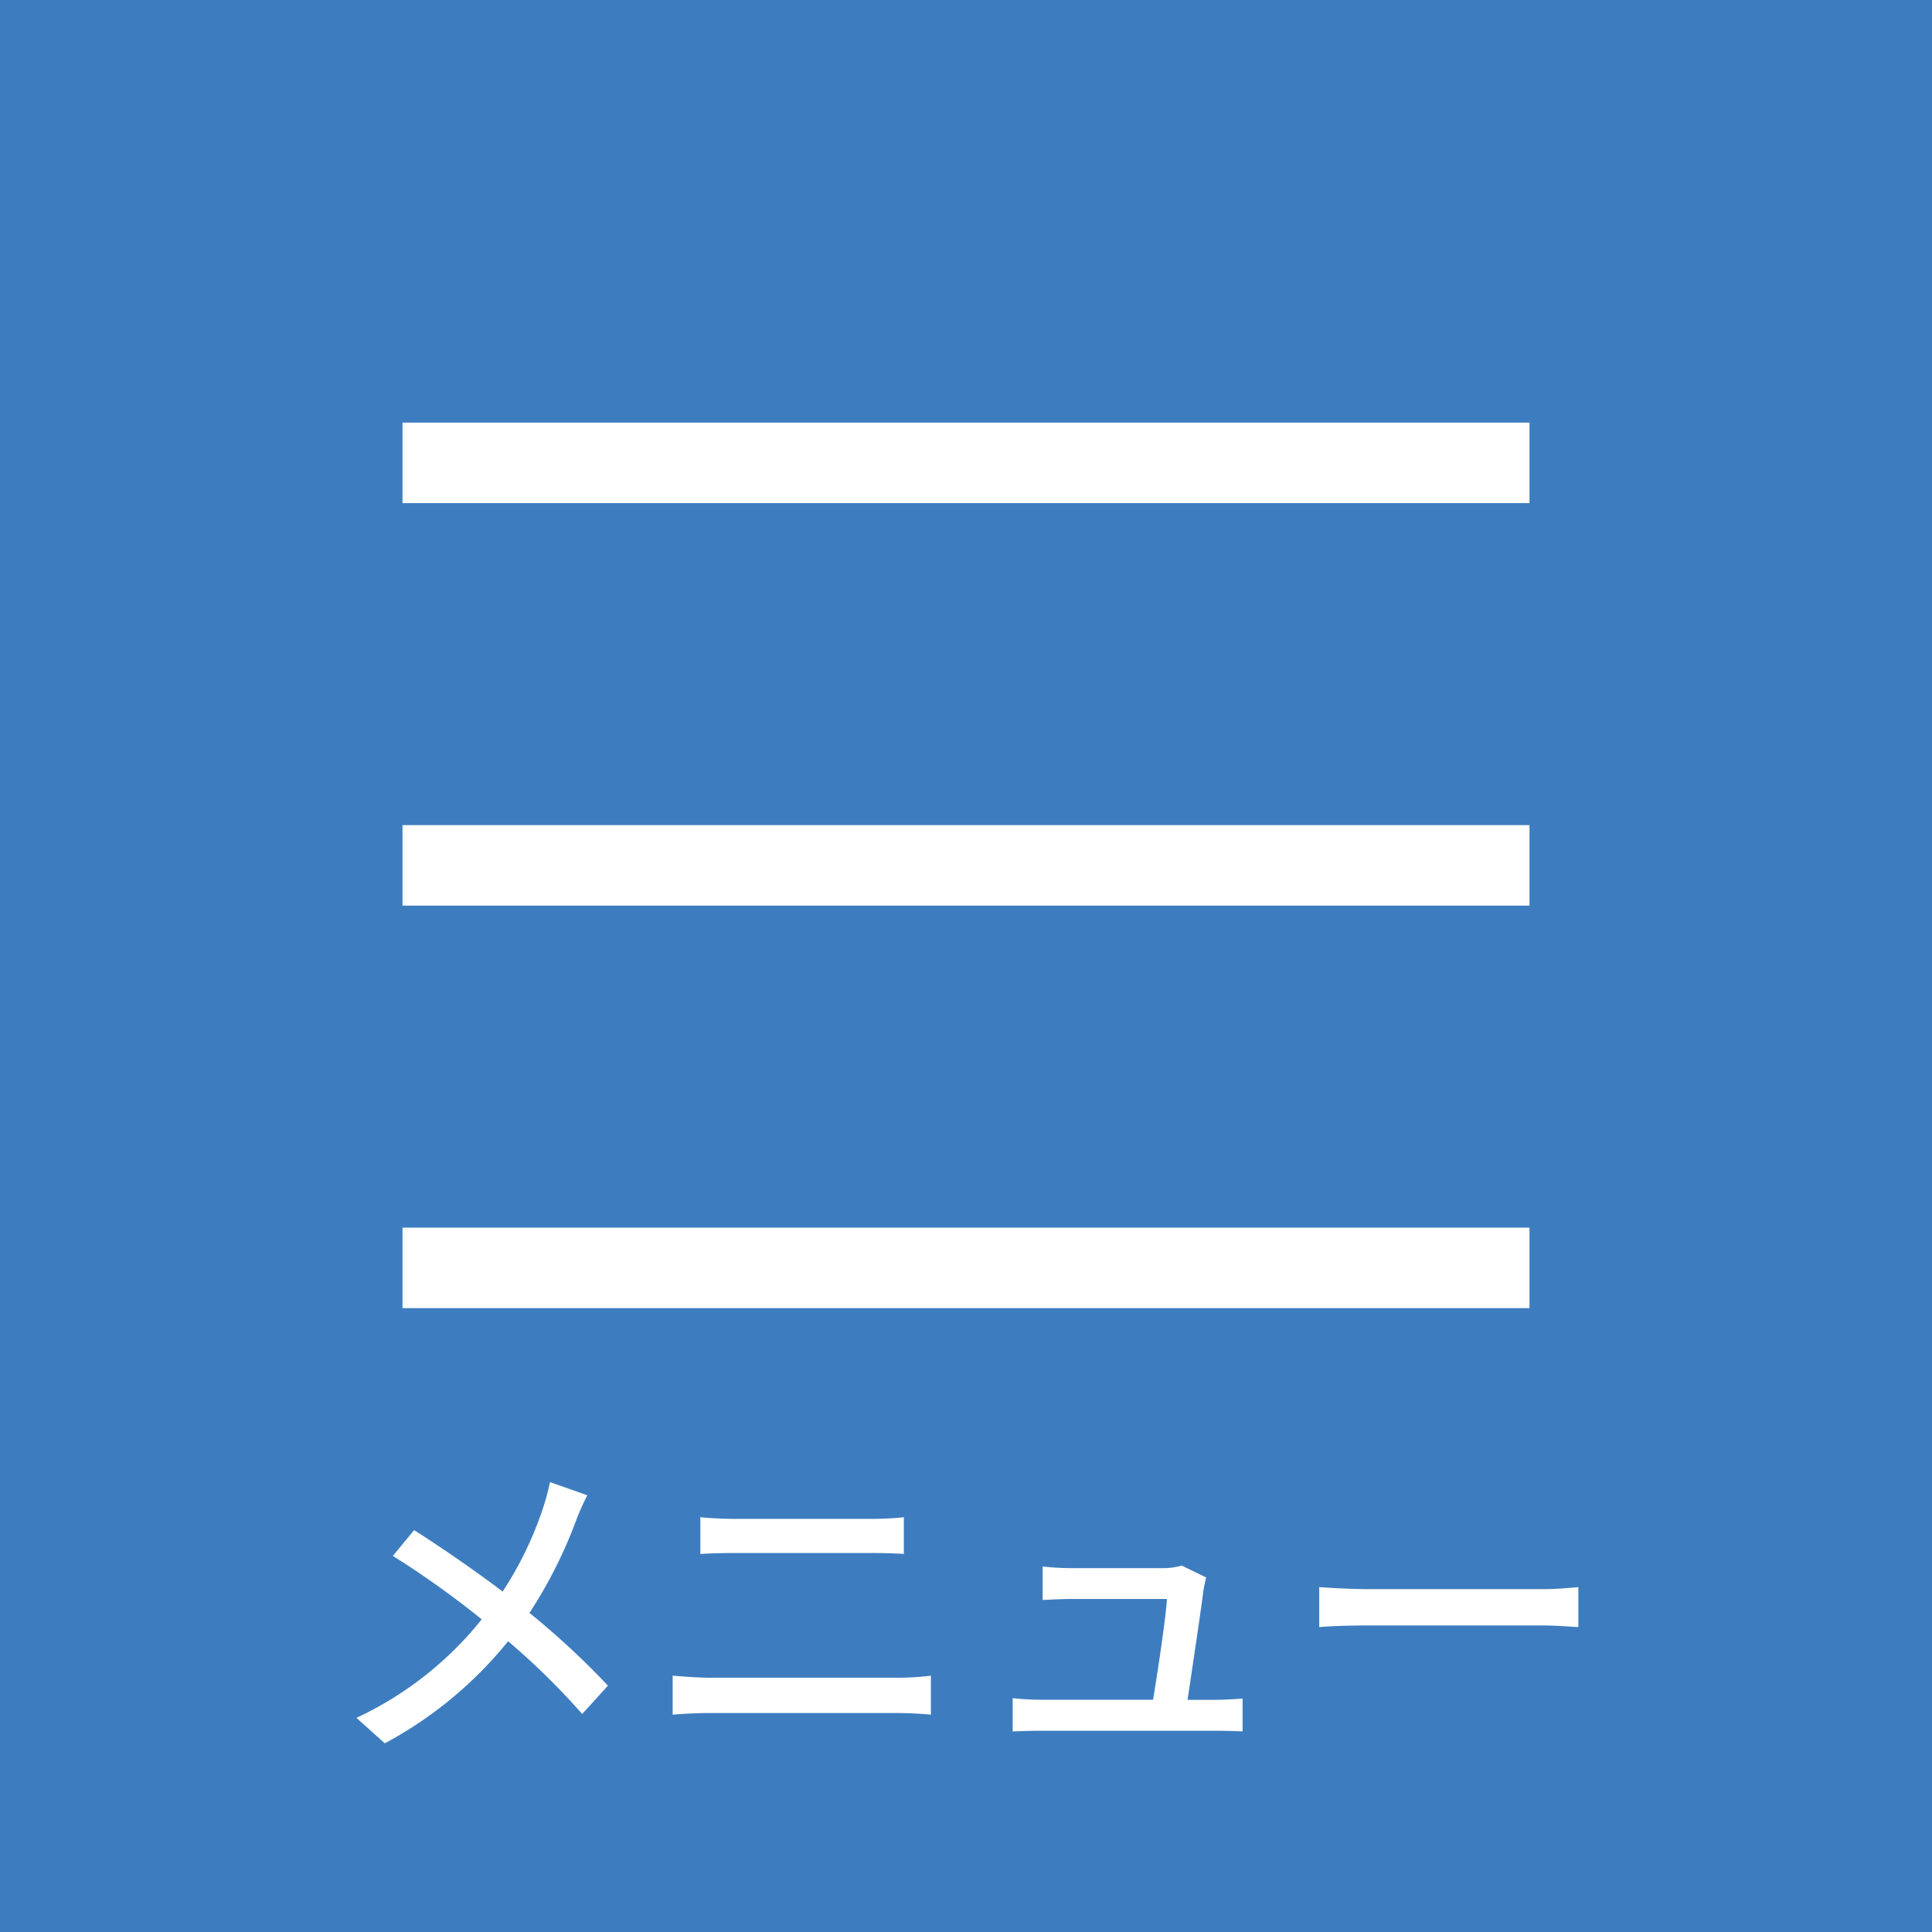 <svg xmlns="http://www.w3.org/2000/svg" width="96" height="96" viewBox="0 0 96 96"><g transform="translate(-878 -686)"><rect width="96" height="96" transform="translate(878 686)" fill="#3d7dbf"></rect><rect width="56" height="4" transform="translate(898 707)" fill="#fff"></rect><rect width="56" height="4" transform="translate(898 727)" fill="#fff"></rect><rect width="56" height="4" transform="translate(898 747)" fill="#fff"></rect><path d="M13.184-11.7l-1.856-.656a11.263,11.263,0,0,1-.352,1.312,17.7,17.7,0,0,1-2,4.128C7.7-7.888,5.92-9.12,4.576-9.968L3.52-8.688A45.433,45.433,0,0,1,7.936-5.536,17.389,17.389,0,0,1,1.712-.64L3.12.624A19.975,19.975,0,0,0,9.248-4.448a35.7,35.7,0,0,1,3.68,3.616l1.28-1.408a39.188,39.188,0,0,0-3.9-3.616,22.942,22.942,0,0,0,2.3-4.544A11.8,11.8,0,0,1,13.184-11.7ZM18.8-10.608v1.824c.512-.032,1.136-.048,1.712-.048h6.736c.544,0,1.216.016,1.664.048v-1.824a16.314,16.314,0,0,1-1.664.08H20.5C19.968-10.528,19.328-10.56,18.8-10.608ZM17.424-2.736V-.8C18-.848,18.656-.88,19.248-.88h9.408c.448,0,1.072.032,1.6.08V-2.736a13.417,13.417,0,0,1-1.6.1H19.248C18.656-2.64,18.016-2.688,17.424-2.736Zm26.512-4.88L42.72-8.208a3.242,3.242,0,0,1-.96.128H37.216a13.843,13.843,0,0,1-1.408-.08V-6.5c.432-.016.944-.048,1.424-.048h4.752c-.048.9-.464,3.648-.688,5.008H35.76a13,13,0,0,1-1.44-.08V.032C34.864.016,35.232,0,35.76,0h8.624c.384,0,1.056.016,1.36.032V-1.6c-.368.032-1.024.064-1.392.064H43.008c.224-1.488.672-4.48.8-5.5C43.84-7.2,43.888-7.44,43.936-7.616Zm5.616.48v1.984c.544-.048,1.5-.08,2.384-.08h8.7c.7,0,1.44.064,1.792.08V-7.136c-.4.032-1.024.1-1.792.1h-8.7C51.072-7.04,50.08-7.1,49.552-7.136Z" transform="translate(894 772)" fill="#fff"></path></g></svg>